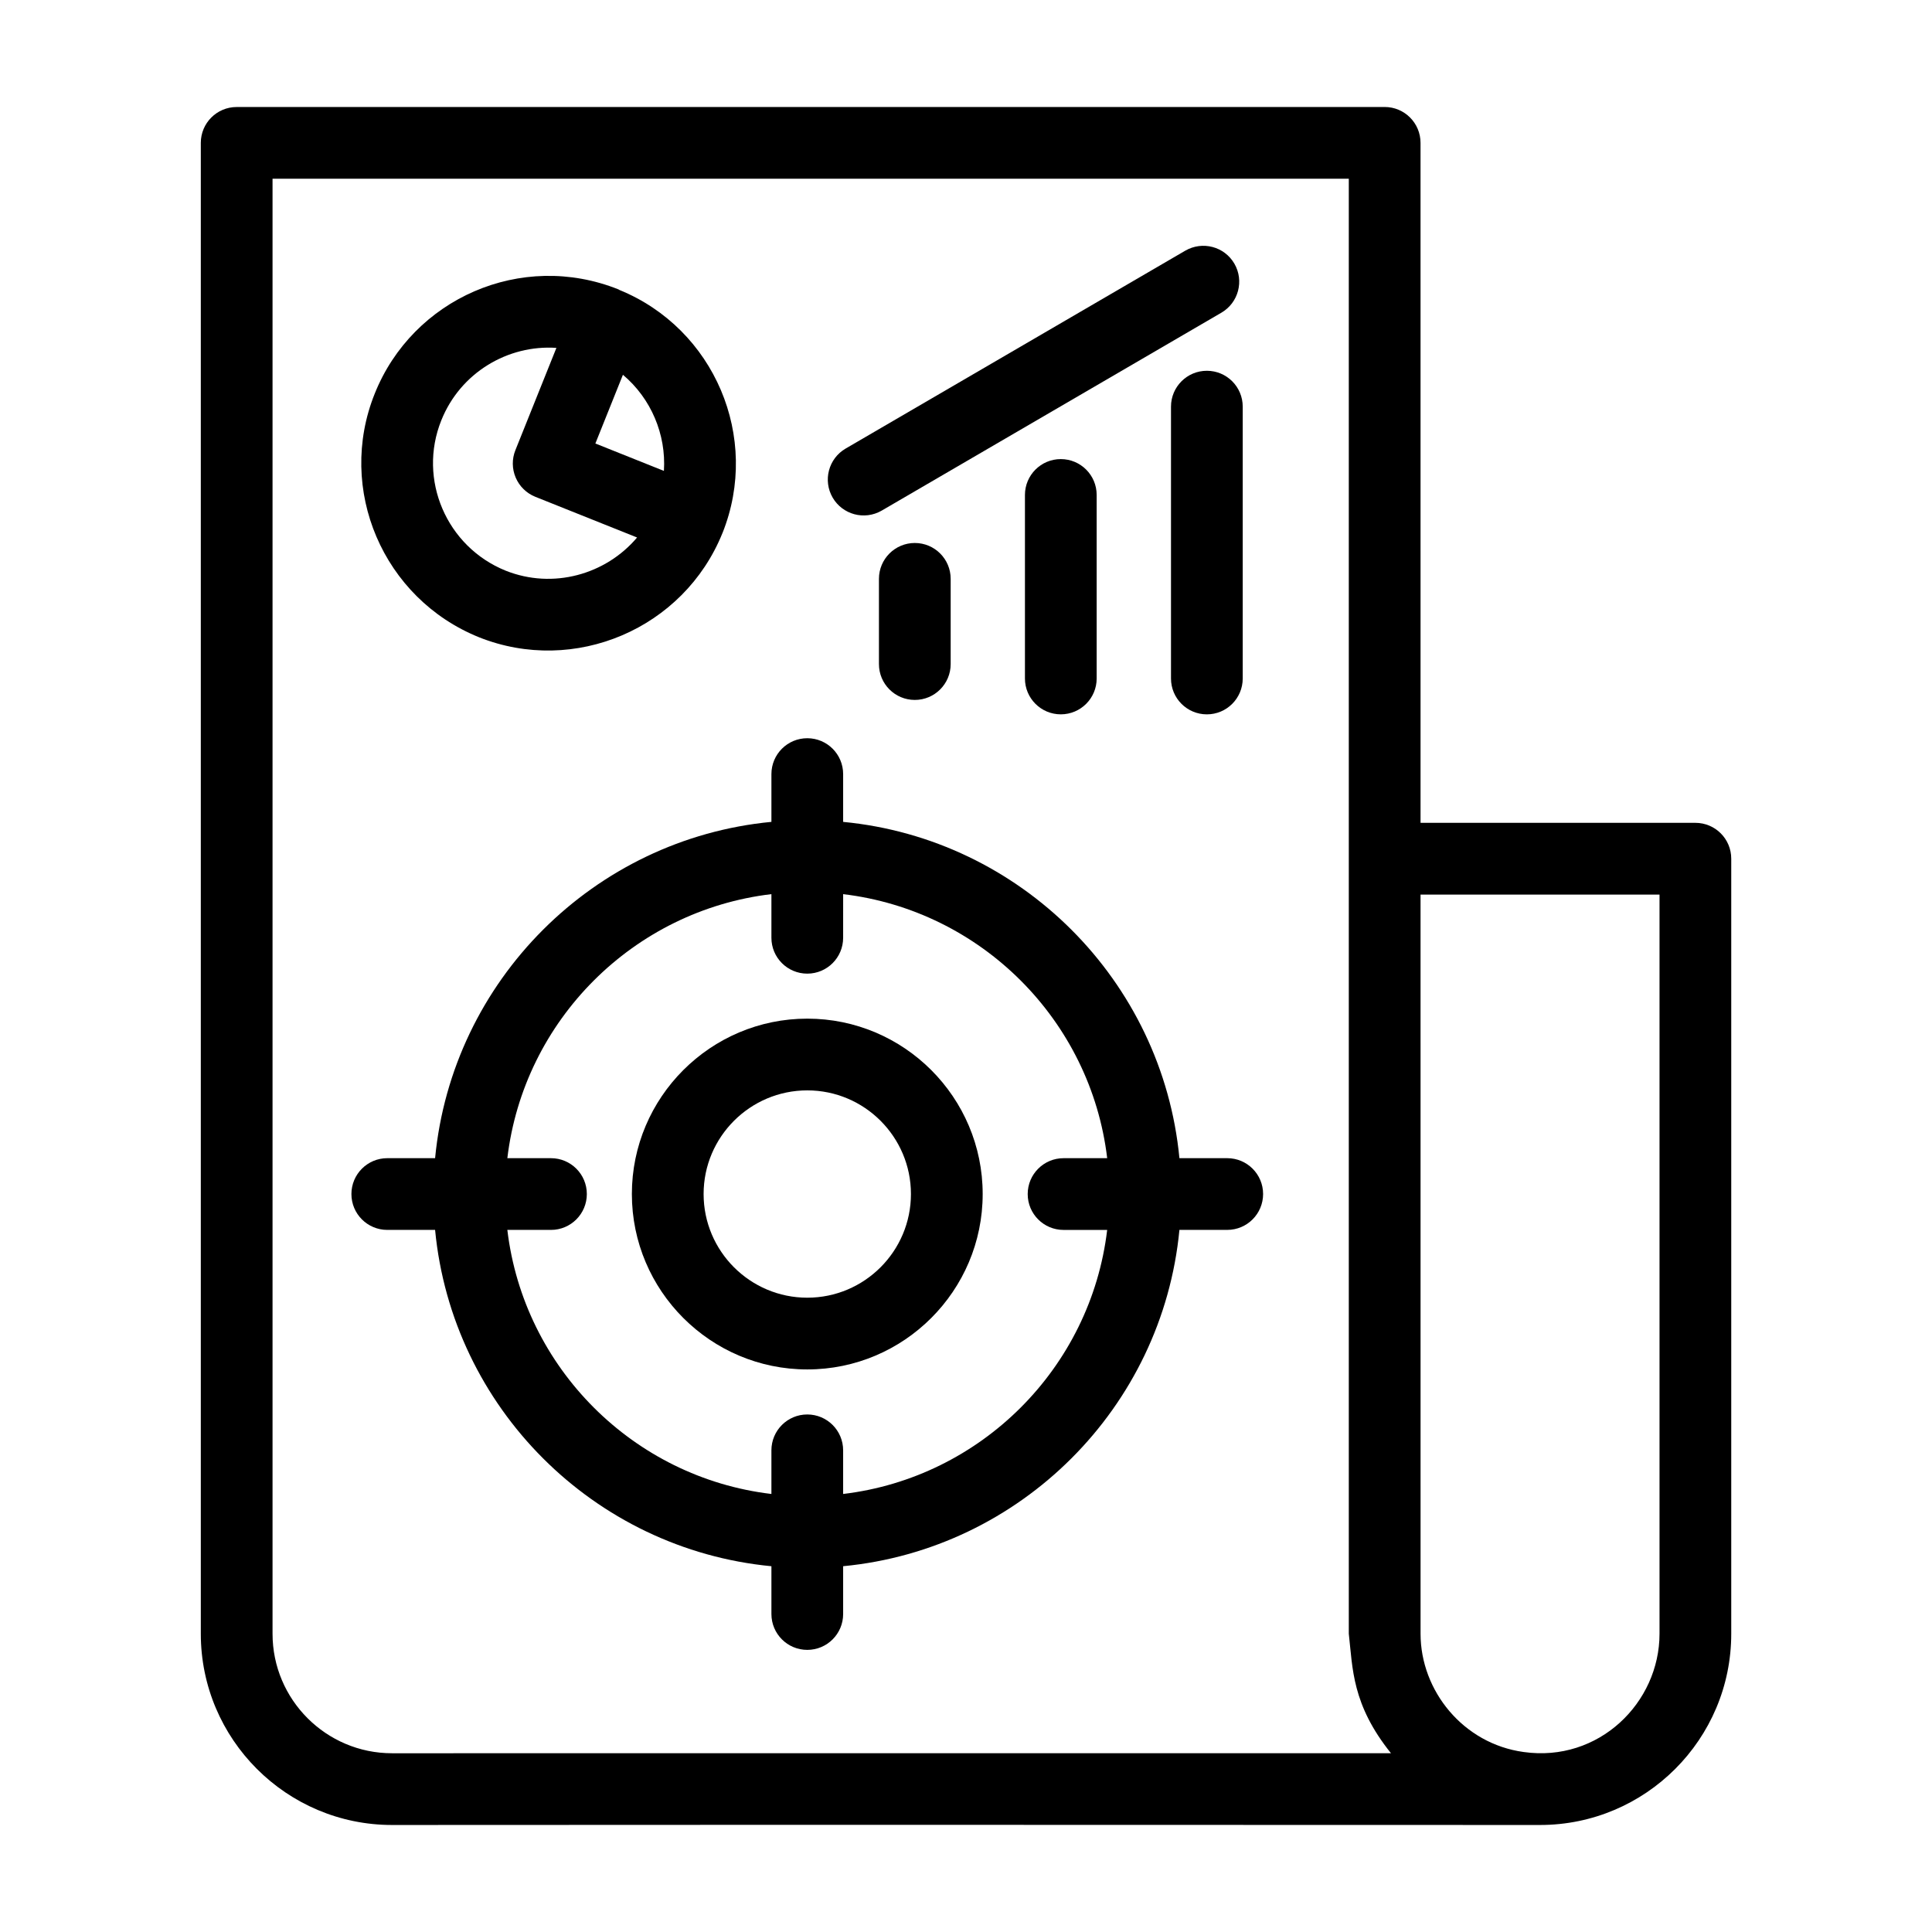 <?xml version="1.0" encoding="UTF-8"?>
<!-- Uploaded to: SVG Repo, www.svgrepo.com, Generator: SVG Repo Mixer Tools -->
<svg fill="#000000" width="800px" height="800px" version="1.1" viewBox="144 144 512 512" xmlns="http://www.w3.org/2000/svg">
 <g>
  <path d="m510.95 172.36h-304.23c-5.254 0-9.504 4.258-9.504 9.504v395.1c0 27.941 22.734 50.676 50.676 50.676 166.31-0.09 161.8 0 304.23 0 27.957 0 50.676-22.715 50.676-50.676v-205.4c0-5.25-4.25-9.504-9.504-9.504h-72.836l-0.004-180.2c0-5.25-4.25-9.508-9.504-9.508zm-263.06 436.27c-17.461 0-31.664-14.203-31.664-31.664v-385.6h285.22v385.59c1.043 9.172 0.801 18.75 11.176 31.664zm335.9-227.56v195.89c0 18.277-16.09 34.16-36.008 31.34-15.996-2.18-27.32-16.211-27.32-31.34l-0.004-195.89z"/>
  <path d="m357.94 413.95c-25.629 0-46.488 20.852-46.488 46.48s20.859 46.484 46.488 46.484 46.48-20.855 46.48-46.484-20.852-46.48-46.48-46.48zm0 73.953c-15.148 0-27.477-12.324-27.477-27.473 0-15.145 12.328-27.469 27.477-27.469 15.148 0 27.469 12.324 27.469 27.469 0 15.148-12.32 27.473-27.469 27.473z"/>
  <path d="m469.23 450.93h-12.672c-4.504-47.07-42.051-84.613-89.117-89.121v-12.668c0-5.25-4.25-9.504-9.504-9.504s-9.504 4.258-9.504 9.504v12.664c-47.074 4.5-84.625 42.047-89.129 89.125h-12.672c-5.254 0-9.504 4.258-9.504 9.504 0 5.25 4.25 9.504 9.504 9.504h12.672c4.504 47.078 42.051 84.629 89.129 89.129v12.664c0 5.25 4.25 9.504 9.504 9.504s9.504-4.258 9.504-9.504v-12.668c47.066-4.508 84.613-42.055 89.117-89.129h12.672c5.254 0 9.504-4.258 9.504-9.504 0.004-5.242-4.246-9.5-9.504-9.5zm-43.379 19.012h11.562c-4.352 36.57-33.402 65.621-69.973 69.977v-11.566c0-5.25-4.25-9.504-9.504-9.504s-9.504 4.258-9.504 9.504v11.566c-36.57-4.348-65.629-33.406-69.98-69.98h11.562c5.254 0 9.504-4.258 9.504-9.504 0-5.25-4.25-9.504-9.504-9.504h-11.562c4.352-36.574 33.41-65.629 69.98-69.977v11.566c0 5.25 4.25 9.504 9.504 9.504s9.504-4.258 9.504-9.504l0.004-11.562c36.566 4.356 65.621 33.402 69.973 69.973h-11.562c-5.254 0-9.504 4.258-9.504 9.504-0.004 5.254 4.246 9.508 9.5 9.508z"/>
  <path d="m376.93 297.4v22.586c0 5.25 4.25 9.504 9.504 9.504s9.504-4.258 9.504-9.504v-22.586c0-5.25-4.25-9.504-9.504-9.504-5.25 0-9.504 4.258-9.504 9.504z"/>
  <path d="m415.62 275.17v48.633c0 5.25 4.25 9.504 9.504 9.504s9.504-4.258 9.504-9.504v-48.633c0-5.25-4.25-9.504-9.504-9.504-5.25-0.004-9.504 4.254-9.504 9.504z"/>
  <path d="m463.83 242.26c-5.254 0-9.504 4.258-9.504 9.504v72.043c0 5.25 4.25 9.504 9.504 9.504 5.254 0 9.504-4.258 9.504-9.504v-72.043c0.004-5.246-4.25-9.504-9.504-9.504z"/>
  <path d="m377.67 279.31 90.02-52.449c4.531-2.644 6.062-8.465 3.426-13-2.644-4.535-8.438-6.066-13.004-3.43l-90.02 52.449c-4.531 2.644-6.062 8.465-3.426 13 2.598 4.465 8.371 6.102 13.004 3.43z"/>
  <path d="m270.94 312.88c25.316 10.09 54.27-2.242 64.512-27.598 0.004-0.008 0.012-0.016 0.016-0.023 10.137-25.324-2.144-54.172-27.367-64.438-0.07-0.031-0.113-0.094-0.184-0.121-25.785-10.328-54.547 2.453-64.609 27.617-10.188 25.332 2.188 54.289 27.633 64.562zm38.141-69.559c7.434 6.254 11.484 15.77 10.863 25.473l-18.164-7.262zm-48.129 12.074c5.043-12.621 17.637-20.078 30.5-19.199l-10.867 27.102c-0.945 2.34-0.91 4.957 0.082 7.277 0.992 2.32 2.859 4.148 5.207 5.086l26.961 10.781c-8.32 9.848-22.316 13.777-34.824 8.793-15.695-6.34-23.352-24.203-17.059-39.84z"/>
 </g>
</svg>
